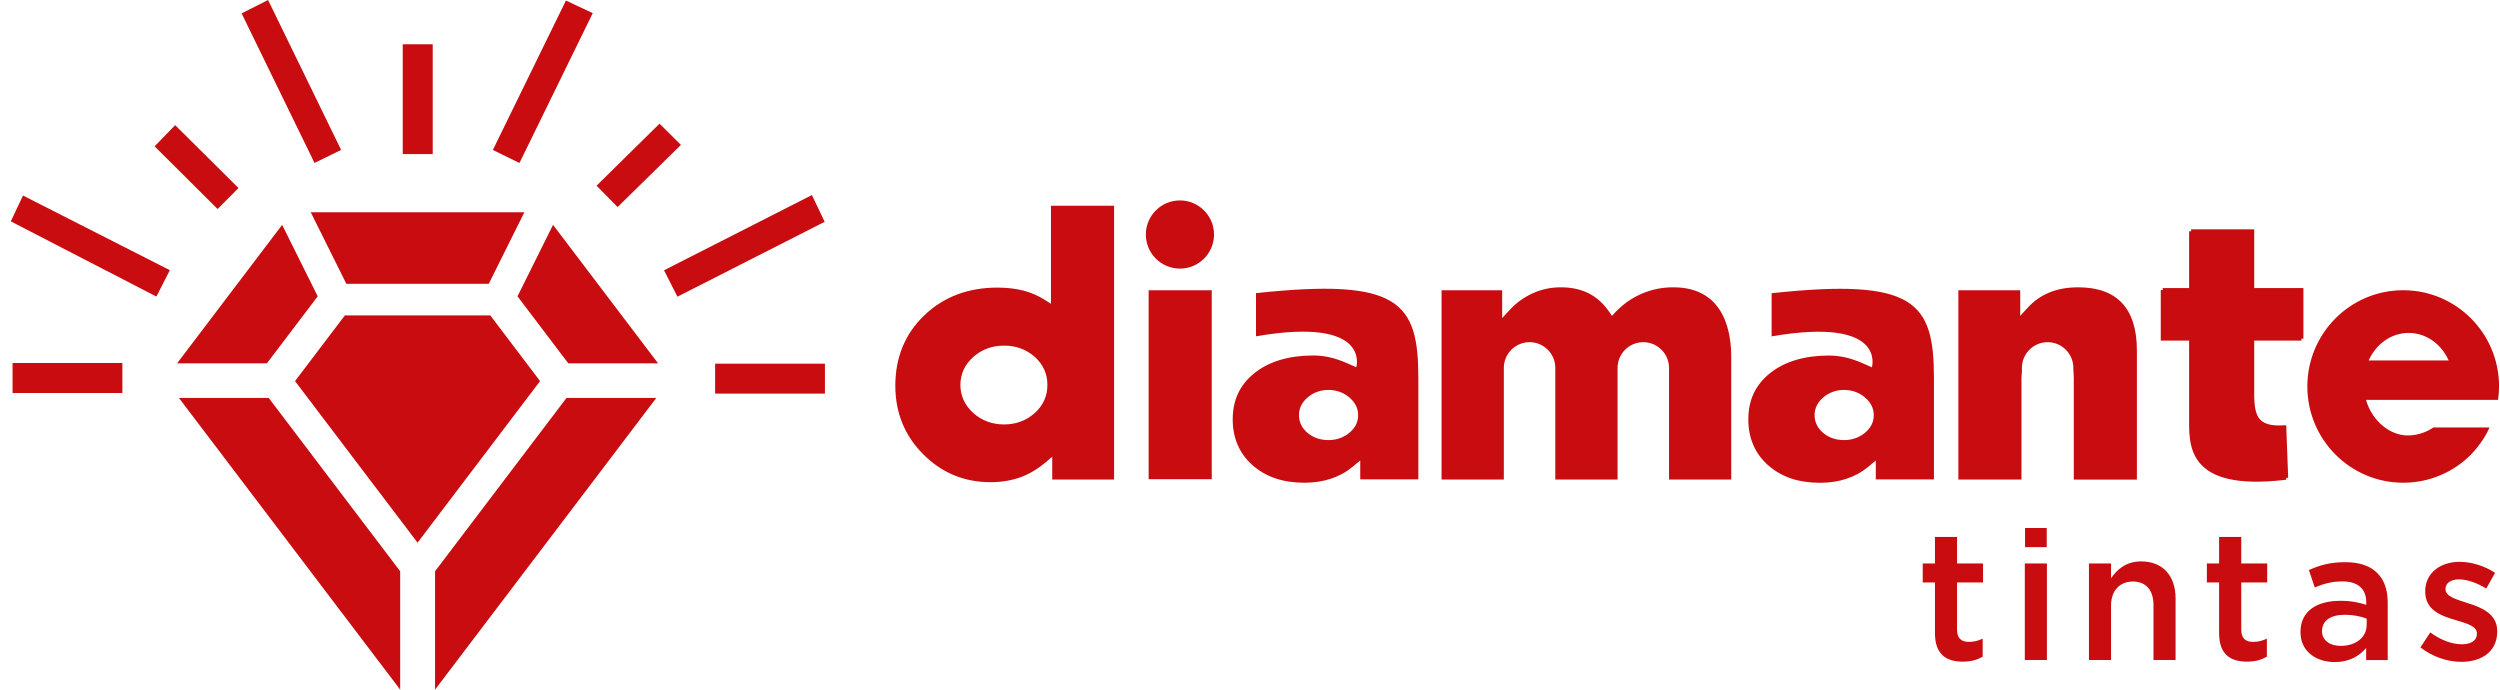 <svg width="203" height="56" viewBox="0 0 203 56" fill="none" xmlns="http://www.w3.org/2000/svg">
<path fill-rule="evenodd" clip-rule="evenodd" d="M185.64 34.533C185.485 34.542 185.276 34.547 185.02 34.547C184.263 34.547 183.754 34.363 183.458 33.995C183.172 33.636 183.042 33.02 183.042 32.046V27.658H186.876V27.498H187.036V23.392H183.042V18.621H177.917V18.781H177.757V23.392H175.614V23.552H175.454V27.658H177.757V33.801C177.757 36.007 177.389 39.958 185.64 38.954L185.635 38.809C185.693 38.804 185.747 38.799 185.8 38.789L185.64 34.533ZM101.987 23.804V27.309C111.368 25.685 110.131 29.82 110.131 29.82L109.37 29.486C108.919 29.287 108.454 29.127 107.998 29.02C107.523 28.914 107.082 28.865 106.651 28.865C104.663 28.865 103.053 29.345 101.866 30.291C100.673 31.246 100.096 32.477 100.096 34.053C100.096 35.575 100.639 36.826 101.701 37.771C102.792 38.731 104.173 39.197 105.923 39.197C106.694 39.197 107.412 39.09 108.066 38.872C108.721 38.654 109.312 38.334 109.821 37.912L110.451 37.388V38.92H115.169V30.688C115.169 24.517 113.598 22.553 101.987 23.804ZM109.559 35.153C109.084 35.536 108.517 35.735 107.872 35.735C107.213 35.735 106.641 35.541 106.18 35.158C105.715 34.766 105.477 34.281 105.477 33.709C105.477 33.146 105.72 32.657 106.2 32.254C106.67 31.861 107.232 31.663 107.867 31.663C108.512 31.663 109.079 31.866 109.559 32.264C110.039 32.671 110.282 33.156 110.282 33.709C110.287 34.261 110.044 34.746 109.559 35.153ZM157.036 38.925V30.693C157.036 24.517 155.466 22.558 143.855 23.809V27.314C153.236 25.69 151.999 29.825 151.999 29.825L151.238 29.491C150.787 29.292 150.322 29.132 149.866 29.025C149.391 28.919 148.95 28.87 148.518 28.87C146.531 28.87 144.921 29.35 143.733 30.296C142.541 31.251 141.964 32.482 141.964 34.058C141.964 35.58 142.507 36.831 143.569 37.776C144.659 38.736 146.036 39.202 147.791 39.202C148.557 39.202 149.28 39.095 149.934 38.877C150.589 38.658 151.18 38.339 151.684 37.917L152.314 37.393V38.925H157.036ZM151.427 35.153C150.947 35.536 150.385 35.735 149.74 35.735C149.081 35.735 148.509 35.541 148.048 35.158C147.583 34.766 147.345 34.281 147.345 33.709C147.345 33.146 147.588 32.657 148.068 32.254C148.543 31.861 149.1 31.663 149.735 31.663C150.38 31.663 150.947 31.866 151.427 32.264C151.907 32.671 152.15 33.156 152.15 33.709C152.155 34.261 151.912 34.746 151.427 35.153ZM93.27 38.911H98.394V23.571H93.27V38.911ZM85.338 24.667L84.82 24.337C84.296 24.008 83.714 23.756 83.099 23.596C82.473 23.436 81.761 23.353 80.98 23.353C78.609 23.353 76.612 24.109 75.051 25.608C73.49 27.101 72.7 29.02 72.7 31.323C72.7 33.51 73.461 35.376 74.959 36.879C76.452 38.387 78.289 39.153 80.422 39.153C81.295 39.153 82.105 39.022 82.827 38.765C83.53 38.518 84.223 38.111 84.883 37.558L85.44 37.088V38.94H90.463V16.706H85.338V24.667ZM84.01 33.549C83.326 34.155 82.493 34.465 81.533 34.465C80.563 34.465 79.724 34.155 79.036 33.539C78.338 32.909 77.984 32.143 77.984 31.256C77.984 30.368 78.338 29.602 79.036 28.982C79.72 28.371 80.558 28.065 81.528 28.065C82.502 28.065 83.336 28.371 84.015 28.972C84.703 29.588 85.048 30.354 85.048 31.251C85.052 32.162 84.698 32.933 84.01 33.549ZM135.875 23.329C134.968 23.329 134.134 23.499 133.32 23.843C132.52 24.187 131.797 24.691 131.177 25.341L130.891 25.646L130.653 25.302C130.198 24.638 129.64 24.143 129.005 23.819C128.36 23.494 127.599 23.329 126.741 23.329C125.936 23.329 125.194 23.484 124.467 23.809C123.75 24.134 123.11 24.594 122.567 25.186L121.975 25.826V23.571H117.055V38.94H122.111V29.874C122.111 28.72 123.052 27.784 124.201 27.784C125.354 27.784 126.29 28.725 126.29 29.874V38.94H131.347V29.874C131.347 28.72 132.287 27.784 133.436 27.784C134.59 27.784 135.526 28.725 135.526 29.874V38.94H140.577V29.04C140.582 27.358 140.243 23.329 135.875 23.329ZM173.515 38.94V28.439C173.515 26.752 173.108 25.462 172.308 24.604C171.513 23.756 170.315 23.329 168.745 23.329C167.877 23.329 167.091 23.47 166.408 23.751C165.719 24.037 165.142 24.444 164.633 25.002L164.042 25.651V23.571H159.019V38.94H164.144V30.79C164.144 30.572 164.158 30.363 164.178 30.213V29.874C164.178 28.72 165.118 27.784 166.267 27.784C167.421 27.784 168.357 28.725 168.357 29.874V30.039C168.376 30.262 168.391 30.499 168.391 30.766V38.944H173.515V38.94ZM195.142 23.566C190.842 23.566 187.356 27.067 187.356 31.381C187.356 35.696 190.842 39.197 195.142 39.197C197.295 39.197 199.249 38.319 200.655 36.899C201.498 36.011 201.968 35.158 202.143 34.712H197.586C197.096 35.047 196.393 35.342 195.598 35.357C194.178 35.41 192.646 34.285 192.117 32.468H202.841C202.89 32.114 202.923 31.75 202.923 31.381C202.928 27.067 199.443 23.566 195.142 23.566ZM192.335 29.268C192.927 27.944 194.153 27.033 195.583 27.033C197.009 27.033 198.24 27.944 198.832 29.268H192.335ZM95.81 16.275C94.283 16.275 93.042 17.516 93.042 19.043C93.042 20.57 94.283 21.811 95.81 21.811C97.337 21.811 98.579 20.57 98.579 19.043C98.579 17.516 97.337 16.275 95.81 16.275ZM158.913 43.599H157.119V45.751H156.125V47.298H157.119V51.423C157.119 53.145 158.055 53.726 159.373 53.726C160.057 53.726 160.547 53.576 160.993 53.324V51.855C160.639 52.034 160.28 52.121 159.877 52.121C159.271 52.121 158.913 51.84 158.913 51.142V47.298H161.022V45.751H158.913V43.599ZM164.435 42.871V44.428H166.195V42.871H164.435ZM164.415 53.59H166.209V45.751H164.415V53.59ZM173.864 45.586C172.647 45.586 171.92 46.226 171.416 46.953V45.751H169.622V53.59H171.416V49.164C171.416 47.947 172.143 47.22 173.185 47.22C174.252 47.22 174.863 47.918 174.863 49.135V53.59H176.657V48.587C176.657 46.774 175.634 45.586 173.864 45.586ZM181.99 43.599H180.191V45.751H179.197V47.298H180.191V51.423C180.191 53.145 181.127 53.726 182.45 53.726C183.134 53.726 183.623 53.576 184.069 53.324V51.855C183.711 52.034 183.357 52.121 182.954 52.121C182.348 52.121 181.99 51.84 181.99 51.142V47.298H184.098V45.751H181.99V43.599ZM190.435 45.649C189.189 45.649 188.345 45.901 187.482 46.289L187.957 47.7C188.67 47.404 189.325 47.211 190.197 47.211C191.458 47.211 192.141 47.807 192.141 48.917V49.111C191.53 48.917 190.91 48.786 190.032 48.786C188.117 48.786 186.799 49.62 186.799 51.312V51.341C186.799 52.917 188.103 53.76 189.577 53.76C190.779 53.76 191.594 53.256 192.132 52.616V53.595H193.882V48.951C193.882 47.928 193.615 47.094 193.033 46.532C192.481 45.96 191.608 45.649 190.435 45.649ZM192.17 50.769C192.17 51.763 191.264 52.446 190.076 52.446C189.213 52.446 188.549 52.015 188.549 51.259V51.23C188.549 50.41 189.232 49.92 190.391 49.92C191.104 49.92 191.71 50.051 192.175 50.231V50.769H192.17ZM200.344 48.961C199.423 48.665 198.575 48.427 198.575 47.846V47.816C198.575 47.37 198.977 47.046 199.675 47.046C200.33 47.046 201.13 47.327 201.886 47.787L202.599 46.512C201.77 45.965 200.698 45.62 199.719 45.62C198.158 45.62 196.926 46.527 196.926 48.01V48.039C196.926 49.538 198.221 50.013 199.375 50.342C200.296 50.623 201.125 50.832 201.125 51.438V51.467C201.125 51.986 200.679 52.316 199.908 52.316C199.108 52.316 198.201 51.986 197.338 51.351L196.539 52.568C197.518 53.338 198.749 53.741 199.864 53.741C201.498 53.741 202.773 52.926 202.773 51.278V51.249C202.778 49.833 201.488 49.315 200.344 48.961ZM39.81 25.608H28.005L23.957 30.945L33.905 44.064L43.854 30.945L39.81 25.608ZM19.366 15.267L14.222 10.162L12.555 11.883L17.669 16.973L19.366 15.267ZM0.875 17.972L12.7 24.08L13.791 21.938L1.869 15.877L0.875 17.972ZM35.137 3.597H32.703V12.508H35.137V3.597ZM1.021 31.91H9.937V29.476H1.021V31.91ZM58.068 31.963H66.984V29.53H58.068V31.963ZM55.29 11.766L53.555 10.04L48.44 15.078L50.151 16.813L55.29 11.766ZM48.13 1.067L45.953 0.044L40.019 12.178L42.181 13.235L48.13 1.067ZM27.7 12.174L21.766 0L19.618 1.086L25.538 13.23L27.7 12.174ZM65.927 15.839L53.918 21.947L55.009 24.09L66.964 18.011L65.927 15.839ZM25.799 24.061L22.91 18.258L14.377 29.505H21.669L25.799 24.061ZM28.122 23.043H39.689L42.578 17.235H25.232L28.122 23.043ZM14.528 32.312L32.495 56V46.386L21.819 32.312H14.528ZM35.326 46.386V56L53.293 32.312H46.001L35.326 46.386ZM42.021 24.061L46.147 29.505H53.438L44.906 18.258L42.021 24.061Z" fill="#C90C0F"/>
</svg>
